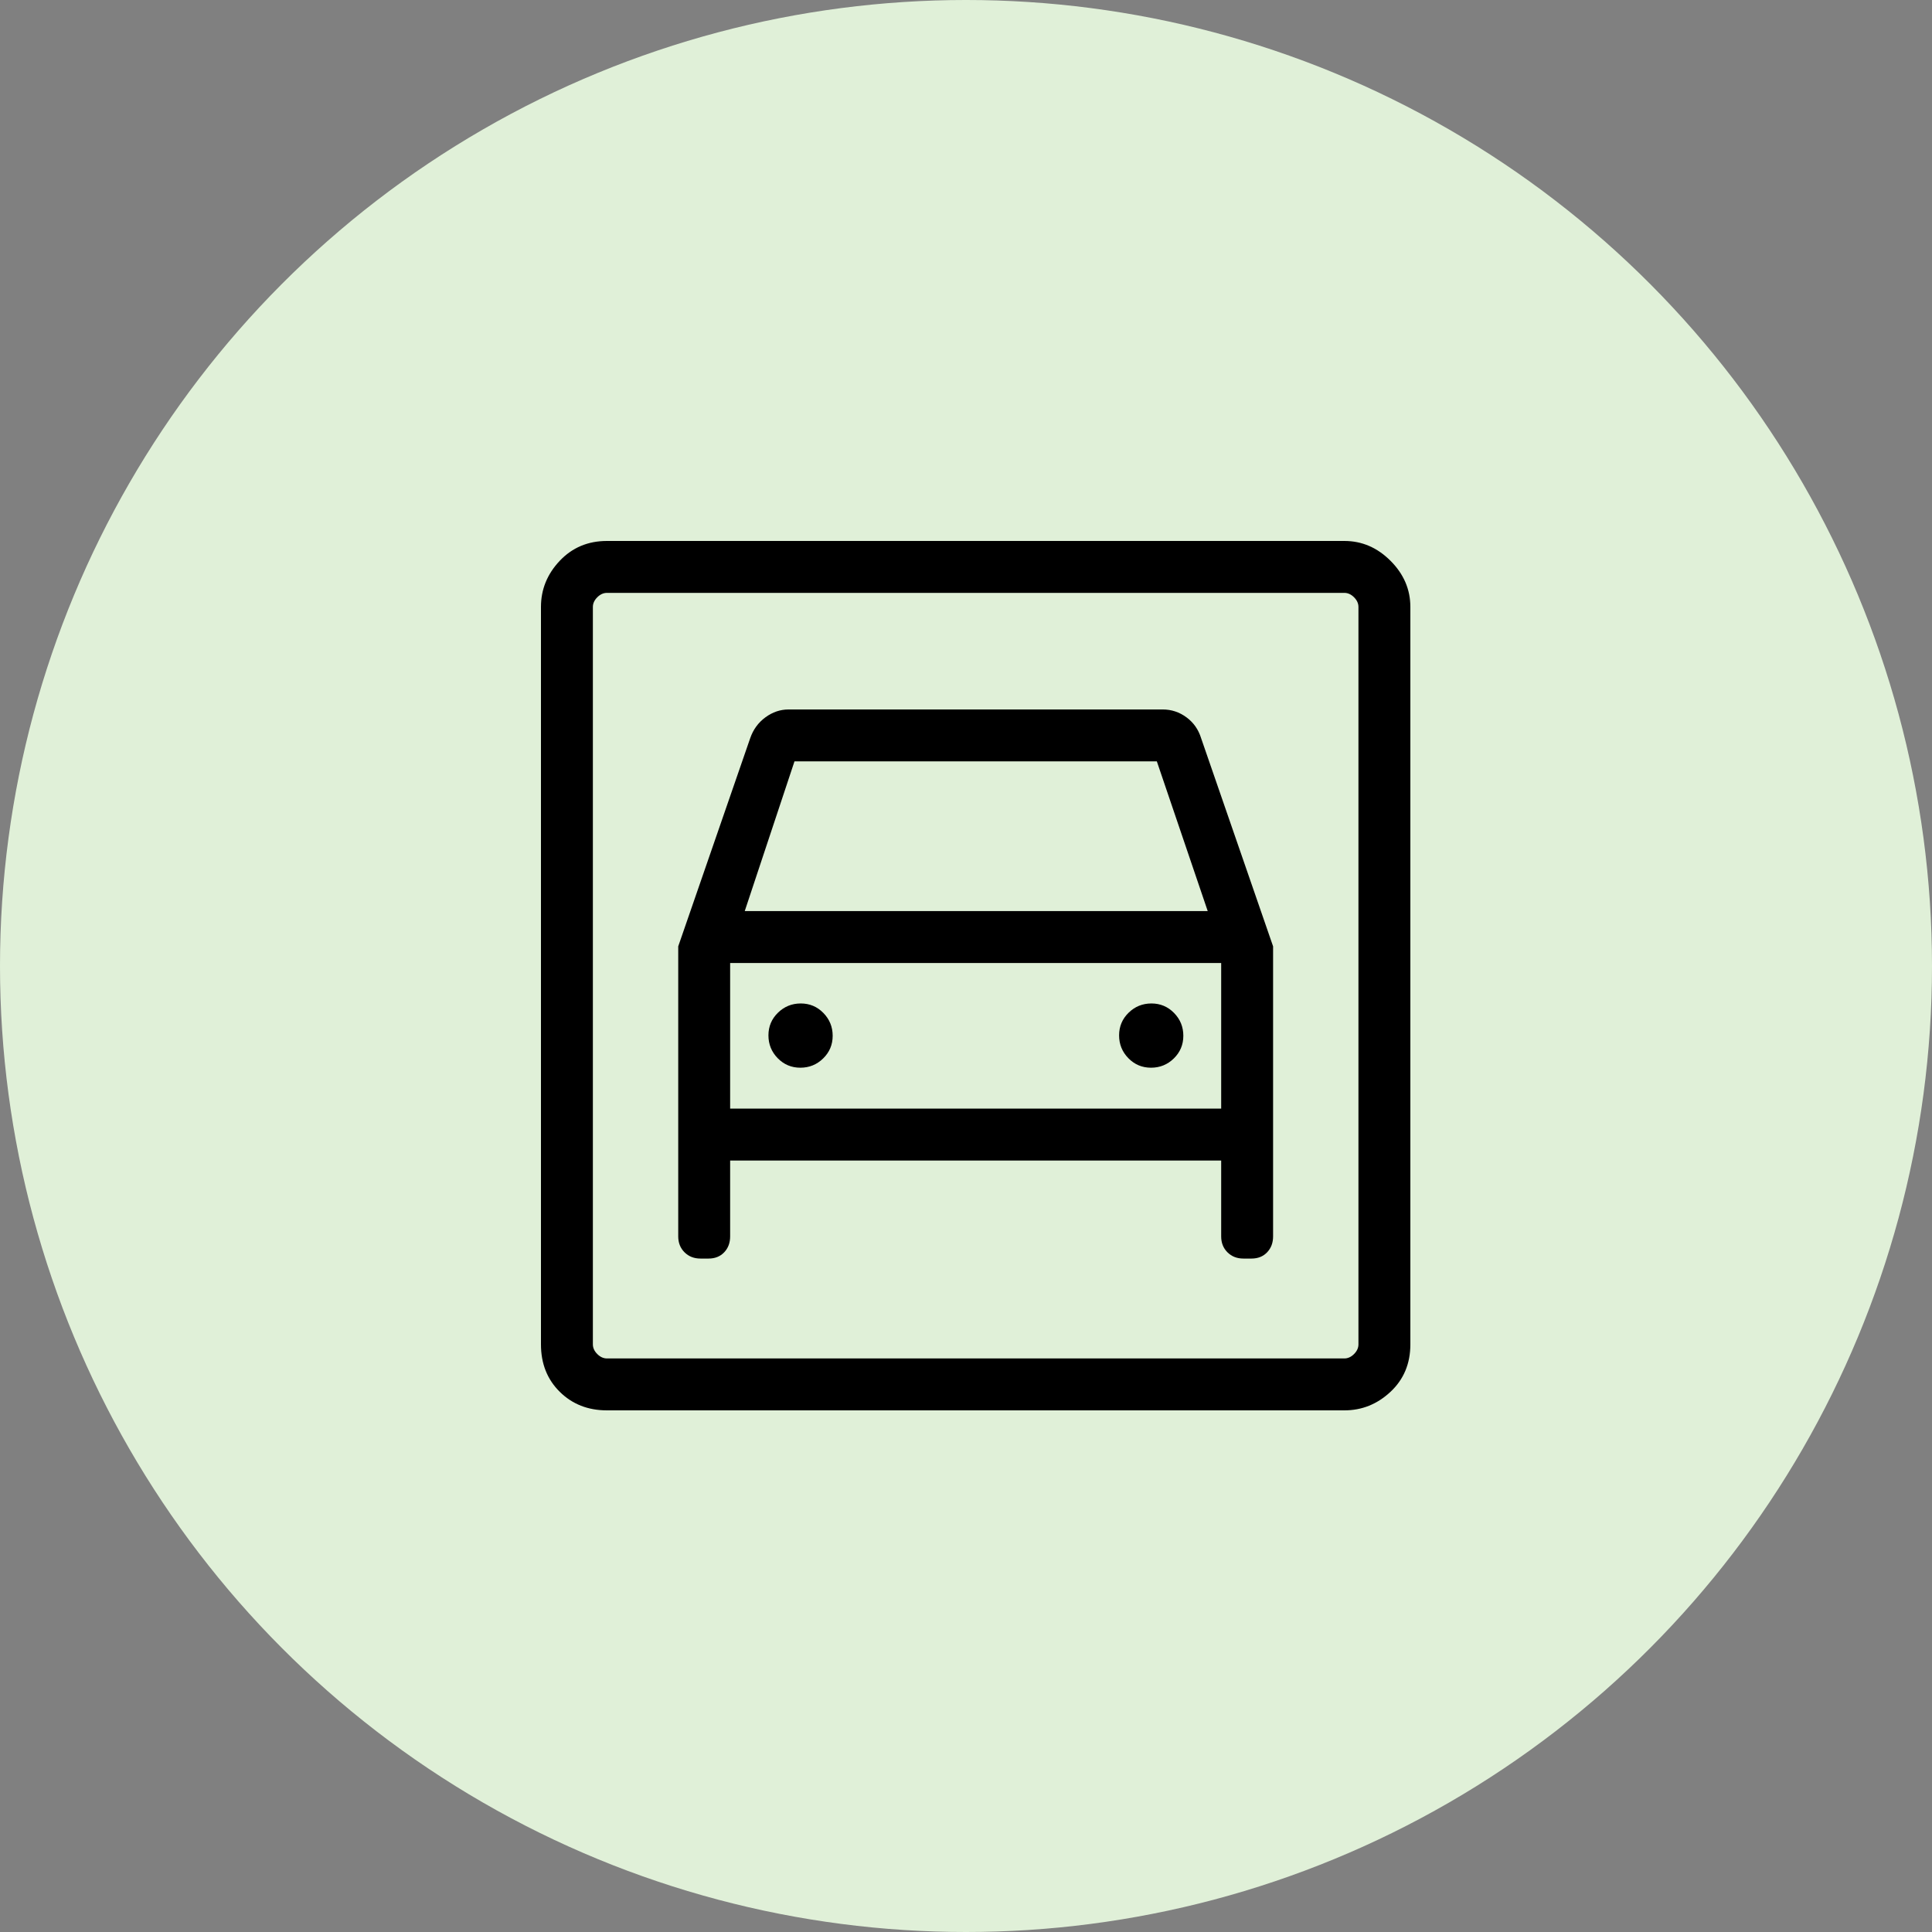 <?xml version="1.0" encoding="UTF-8"?> <svg xmlns="http://www.w3.org/2000/svg" width="100" height="100" viewBox="0 0 100 100" fill="none"><rect x="0" y="0" width="100" height="100" fill="#808080" stroke="none"/> <circle cx="50" cy="50" r="50" fill="#E0F0D8"></circle> <path d="M31.416 73C30.435 73 29.621 72.68 28.972 72.039C28.324 71.398 28 70.58 28 69.584V31.416C28 30.508 28.324 29.712 28.972 29.027C29.621 28.342 30.435 28 31.416 28H69.584C70.492 28 71.288 28.342 71.973 29.027C72.658 29.712 73 30.508 73 31.416V69.584C73 70.58 72.658 71.398 71.973 72.039C71.288 72.68 70.492 73 69.584 73H31.416ZM31.416 70.313H69.584C69.766 70.313 69.933 70.237 70.085 70.085C70.237 69.933 70.313 69.766 70.313 69.584V31.416C70.313 31.234 70.237 31.067 70.085 30.915C69.933 30.763 69.766 30.687 69.584 30.687H31.416C31.234 30.687 31.067 30.763 30.915 30.915C30.763 31.067 30.687 31.234 30.687 31.416V69.584C30.687 69.766 30.763 69.933 30.915 70.085C31.067 70.237 31.234 70.313 31.416 70.313ZM41.425 55.264C40.965 55.264 40.575 55.1 40.254 54.773C39.934 54.445 39.774 54.051 39.774 53.591C39.774 53.13 39.938 52.74 40.265 52.42C40.593 52.099 40.987 51.939 41.447 51.939C41.907 51.939 42.298 52.103 42.618 52.431C42.938 52.758 43.099 53.152 43.099 53.612C43.099 54.073 42.935 54.463 42.607 54.784C42.28 55.104 41.886 55.264 41.425 55.264ZM59.576 55.264C59.115 55.264 58.725 55.1 58.405 54.773C58.084 54.445 57.924 54.051 57.924 53.591C57.924 53.13 58.088 52.74 58.415 52.42C58.743 52.099 59.137 51.939 59.597 51.939C60.058 51.939 60.448 52.103 60.769 52.431C61.089 52.758 61.249 53.152 61.249 53.612C61.249 54.073 61.085 54.463 60.758 54.784C60.43 55.104 60.036 55.264 59.576 55.264ZM35.105 48.983V63.995C35.105 64.328 35.214 64.603 35.431 64.819C35.648 65.035 35.923 65.143 36.258 65.143H36.674C37.008 65.143 37.278 65.035 37.484 64.819C37.69 64.603 37.792 64.328 37.792 63.995V60.069H63.208V63.995C63.208 64.328 63.316 64.603 63.533 64.819C63.75 65.035 64.025 65.143 64.36 65.143H64.776C65.111 65.143 65.38 65.035 65.586 64.819C65.792 64.603 65.895 64.328 65.895 63.995V48.983L62.169 38.207C62.032 37.761 61.78 37.402 61.413 37.13C61.045 36.858 60.635 36.722 60.183 36.722H40.817C40.386 36.722 39.986 36.858 39.616 37.13C39.247 37.402 38.986 37.761 38.831 38.207L35.105 48.983ZM38.548 47.157L41.122 39.409H59.878L62.511 47.157H38.548ZM37.792 57.382V49.844H63.208V57.382H37.792Z" fill="black"></path> </svg> 